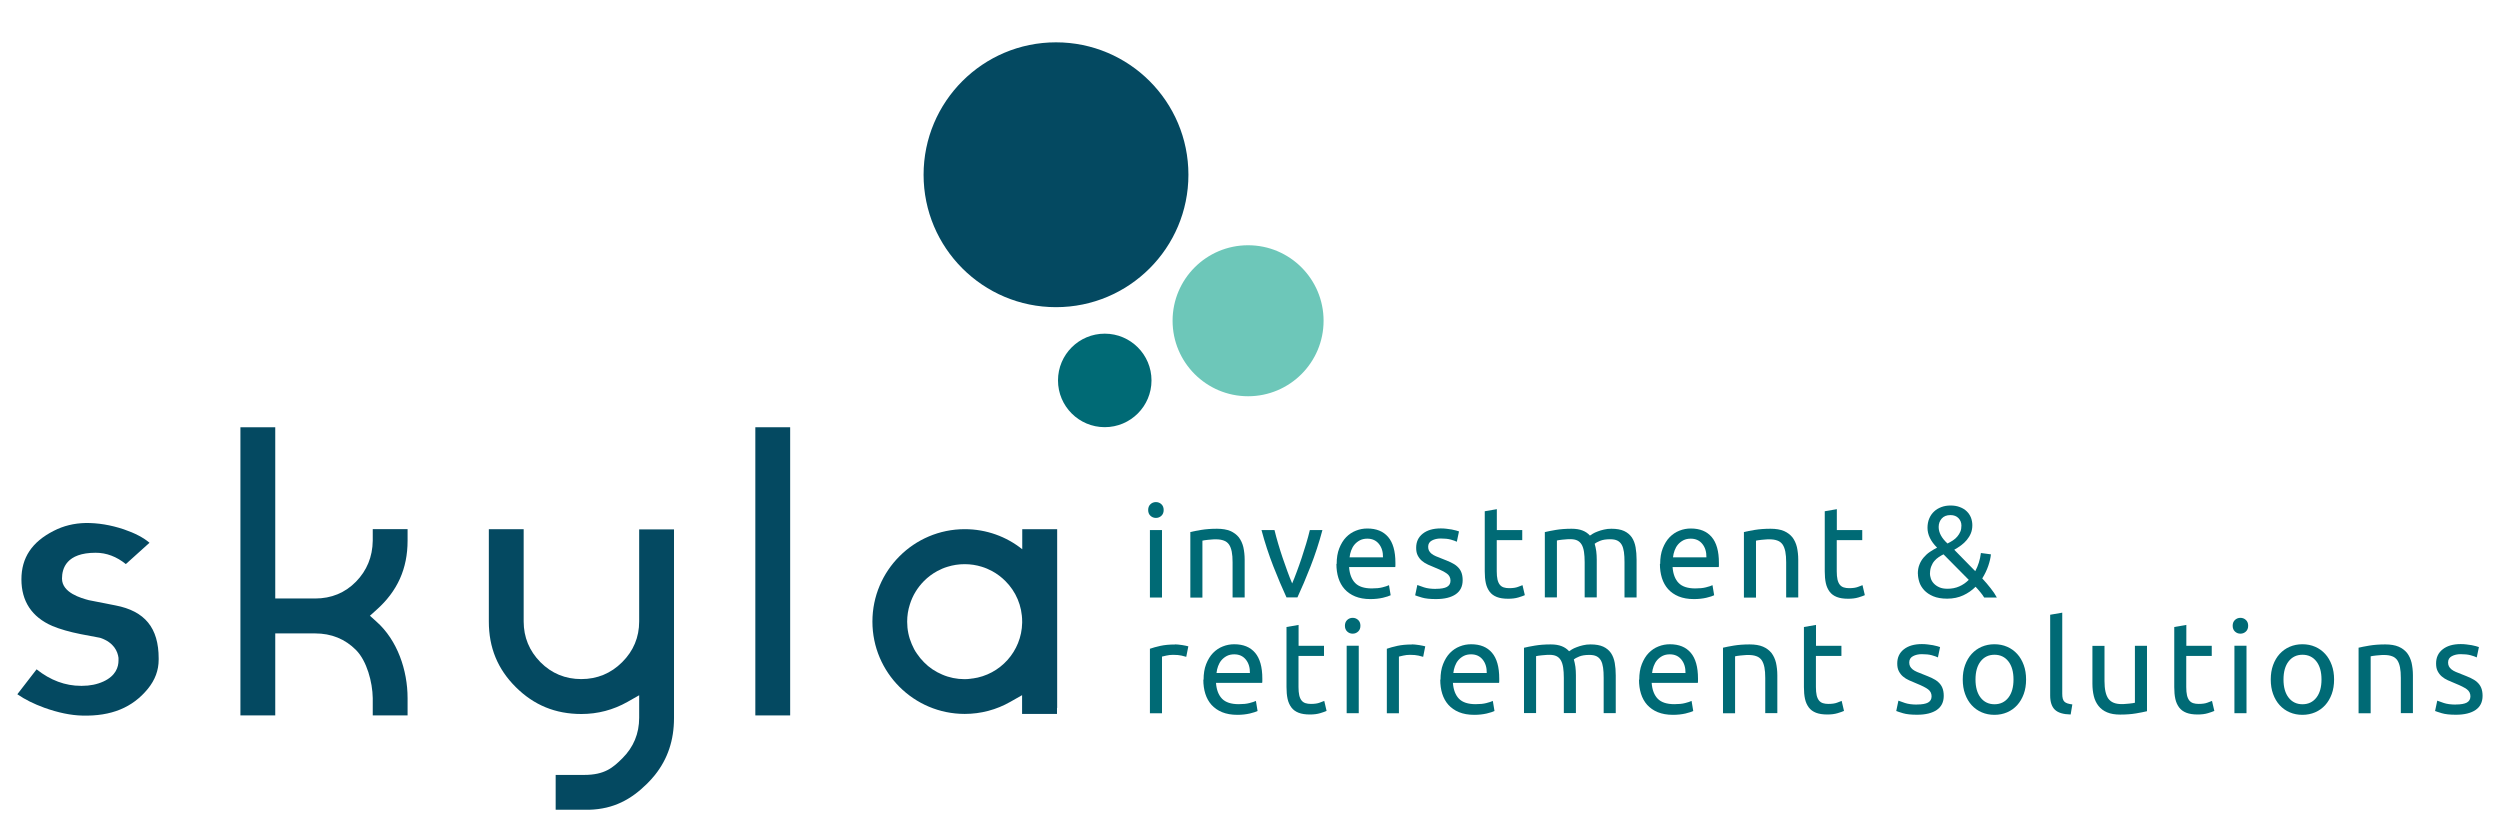 <?xml version="1.0" encoding="UTF-8" standalone="no"?>
<svg xmlns="http://www.w3.org/2000/svg" xmlns:xlink="http://www.w3.org/1999/xlink" data-name="Layer 1" id="Layer_1" viewBox="0 0 300 100">
    
  <defs>
        
    <style>
      .cls-1 {
        fill: #044961;
      }

      .cls-2 {
        fill: #006a75;
      }

      .cls-3 {
        fill: #6dc7b9;
      }
    </style>
      
  </defs>
    
  <g>
        
    <path class="cls-2" d="M138.71,62.15c-.26,0-.48-.09-.66-.26-.18-.17-.27-.4-.27-.69s.09-.52.27-.69c.18-.17.4-.26.66-.26s.48.09.66.26c.18.17.27.4.27.69s-.09.52-.27.69c-.18.17-.4.26-.66.26ZM139.44,71.7h-1.45v-8.09h1.45v8.09Z"/>
        
    <path class="cls-2" d="M142.82,63.85c.33-.08.77-.17,1.32-.26.55-.09,1.18-.14,1.9-.14.64,0,1.18.09,1.6.27.42.18.76.44,1.02.76.25.33.43.72.54,1.17.1.46.16.96.16,1.51v4.54h-1.45v-4.23c0-.5-.03-.92-.1-1.27-.07-.35-.18-.64-.33-.86-.16-.22-.36-.38-.62-.47-.26-.1-.58-.15-.96-.15-.16,0-.32,0-.48.02-.17.01-.32.02-.47.04s-.29.03-.4.05c-.12.02-.2.04-.26.05v6.83h-1.45v-7.85Z"/>
        
    <path class="cls-2" d="M158.69,63.61c-.4,1.51-.88,2.97-1.42,4.35-.54,1.39-1.07,2.63-1.58,3.73h-1.31c-.51-1.1-1.03-2.34-1.58-3.73-.54-1.39-1.02-2.84-1.42-4.35h1.56c.12.51.27,1.05.44,1.63s.35,1.15.54,1.71c.19.56.39,1.11.58,1.64s.38,1,.56,1.42c.18-.41.36-.89.56-1.42.2-.53.39-1.08.58-1.64.19-.57.37-1.14.54-1.71s.32-1.12.44-1.63h1.49Z"/>
        
    <path class="cls-2" d="M160.4,67.67c0-.72.1-1.34.31-1.87.21-.53.48-.98.82-1.33.34-.35.74-.62,1.18-.79.45-.18.9-.26,1.37-.26,1.09,0,1.92.34,2.5,1.02.58.68.87,1.71.87,3.1v.24c0,.1,0,.19-.02.27h-5.54c.06.84.31,1.48.73,1.91s1.09.65,1.99.65c.51,0,.94-.04,1.28-.13.35-.09.61-.17.79-.26l.2,1.21c-.18.09-.48.19-.93.3-.44.1-.94.16-1.5.16-.71,0-1.31-.11-1.83-.32-.51-.21-.94-.51-1.27-.88-.33-.37-.58-.82-.74-1.33s-.24-1.08-.24-1.69ZM165.96,66.88c.01-.65-.15-1.19-.49-1.61s-.8-.63-1.39-.63c-.33,0-.62.06-.88.19-.25.13-.47.3-.65.51-.18.21-.31.45-.41.72-.1.27-.16.54-.19.82h4.01Z"/>
        
    <path class="cls-2" d="M172.32,70.66c.59,0,1.03-.08,1.31-.23.28-.16.43-.4.43-.75s-.14-.63-.42-.84c-.28-.21-.74-.44-1.38-.7-.31-.12-.61-.25-.89-.38-.29-.13-.53-.28-.74-.46-.21-.18-.37-.39-.5-.64s-.19-.55-.19-.92c0-.72.26-1.28.79-1.7.53-.42,1.25-.63,2.16-.63.23,0,.46.01.68.04.23.03.44.06.64.09.2.04.37.08.52.12.15.04.27.08.35.11l-.26,1.24c-.16-.08-.4-.17-.73-.26-.33-.09-.73-.13-1.2-.13-.4,0-.76.08-1.06.24-.3.16-.45.41-.45.75,0,.18.03.33.1.47.07.13.17.26.31.37s.31.21.52.3.46.19.75.3c.38.15.73.29,1.03.43.3.14.56.3.77.49s.38.41.49.68c.11.26.17.59.17.97,0,.75-.28,1.31-.83,1.69-.55.38-1.34.58-2.37.58-.72,0-1.27-.06-1.68-.18-.4-.12-.68-.21-.82-.27l.26-1.24c.17.06.43.16.79.28.36.12.84.19,1.45.19Z"/>
        
    <path class="cls-2" d="M179.61,63.61h3.06v1.21h-3.06v3.73c0,.4.03.74.09,1s.16.47.28.62c.12.15.28.26.47.32.19.06.4.09.65.09.44,0,.79-.05,1.05-.15.26-.1.45-.17.55-.21l.28,1.2c-.15.07-.4.16-.76.27-.36.11-.78.16-1.24.16-.55,0-1-.07-1.36-.21-.36-.14-.65-.35-.86-.63s-.37-.62-.46-1.03c-.09-.41-.13-.88-.13-1.42v-7.21l1.45-.25v2.5Z"/>
        
    <path class="cls-2" d="M185.39,63.85c.33-.08.77-.17,1.31-.26s1.17-.14,1.89-.14c.52,0,.95.07,1.31.21s.65.34.89.61c.07-.05.19-.12.34-.22s.35-.18.58-.27c.23-.09.48-.17.76-.23.28-.07.58-.1.9-.1.62,0,1.13.09,1.52.27.39.18.7.44.93.77.22.33.37.73.45,1.18.08.46.12.95.12,1.49v4.54h-1.45v-4.23c0-.48-.02-.89-.07-1.23-.05-.34-.13-.63-.26-.86s-.31-.4-.53-.51-.51-.16-.86-.16c-.49,0-.89.06-1.21.19-.32.13-.53.25-.65.35.08.27.14.56.19.89.04.32.06.66.06,1.01v4.54h-1.45v-4.23c0-.48-.03-.89-.08-1.23s-.14-.63-.27-.86-.31-.4-.53-.51-.51-.16-.85-.16c-.15,0-.3,0-.47.02-.17.01-.32.02-.47.04s-.29.03-.41.05c-.12.02-.21.04-.25.05v6.83h-1.45v-7.85Z"/>
        
    <path class="cls-2" d="M199.22,67.67c0-.72.1-1.34.31-1.87.21-.53.48-.98.82-1.33.34-.35.74-.62,1.18-.79.45-.18.9-.26,1.37-.26,1.09,0,1.92.34,2.5,1.02.58.68.87,1.71.87,3.1v.24c0,.1,0,.19-.02.27h-5.54c.06.84.31,1.48.73,1.91s1.09.65,1.99.65c.51,0,.94-.04,1.28-.13.35-.09.61-.17.79-.26l.2,1.21c-.18.09-.48.19-.93.3-.44.1-.94.16-1.5.16-.71,0-1.31-.11-1.83-.32-.51-.21-.94-.51-1.27-.88-.33-.37-.58-.82-.74-1.33s-.24-1.08-.24-1.69ZM204.77,66.88c.01-.65-.15-1.19-.49-1.61s-.8-.63-1.39-.63c-.33,0-.62.06-.88.19-.25.13-.47.3-.65.51-.18.21-.31.45-.41.72-.1.27-.16.54-.19.82h4.01Z"/>
        
    <path class="cls-2" d="M209.25,63.85c.33-.08.77-.17,1.32-.26.55-.09,1.18-.14,1.9-.14.64,0,1.18.09,1.6.27.42.18.76.44,1.02.76.25.33.43.72.54,1.17.1.46.16.96.16,1.51v4.54h-1.45v-4.23c0-.5-.03-.92-.1-1.27-.07-.35-.18-.64-.33-.86-.16-.22-.36-.38-.62-.47-.26-.1-.58-.15-.96-.15-.16,0-.32,0-.48.02-.17.01-.32.02-.47.04s-.29.03-.4.05c-.12.02-.2.04-.26.05v6.83h-1.45v-7.85Z"/>
        
    <path class="cls-2" d="M220.41,63.61h3.06v1.21h-3.06v3.73c0,.4.03.74.09,1s.16.47.28.62c.12.15.28.26.47.32.19.06.4.09.65.09.44,0,.79-.05,1.05-.15.26-.1.45-.17.55-.21l.28,1.2c-.15.07-.4.16-.76.27-.36.11-.78.16-1.24.16-.55,0-1-.07-1.36-.21-.36-.14-.65-.35-.86-.63s-.37-.62-.46-1.03c-.09-.41-.13-.88-.13-1.42v-7.21l1.45-.25v2.5Z"/>
        
    <path class="cls-2" d="M230.14,68.84c0-.4.06-.76.19-1.08.12-.32.29-.6.51-.86.21-.25.46-.48.74-.67.28-.19.57-.36.87-.51-.77-.77-1.15-1.56-1.15-2.38,0-.41.07-.79.21-1.12.14-.33.33-.61.58-.84.24-.23.53-.4.87-.53s.71-.19,1.11-.19.79.06,1.11.19c.33.12.6.29.82.5.22.21.39.46.51.75.11.29.17.6.17.92,0,.36-.06.69-.18.98-.12.29-.28.55-.48.79-.2.24-.43.46-.69.65s-.53.37-.82.53l2.52,2.57c.35-.65.58-1.38.68-2.18l1.2.16c-.04.43-.15.89-.32,1.39s-.41,1-.72,1.5c.36.39.7.78,1,1.17.31.38.56.76.75,1.12h-1.52c-.12-.21-.28-.42-.46-.64s-.37-.44-.57-.65c-.43.43-.92.77-1.48,1.03-.56.26-1.2.4-1.93.4-.67,0-1.23-.1-1.68-.29-.45-.19-.81-.44-1.08-.73-.27-.3-.47-.62-.58-.97s-.17-.69-.17-1.01ZM231.59,68.81c0,.19.04.39.11.61.07.22.19.42.36.6.17.18.38.33.65.45.26.12.59.18.99.18.51,0,.98-.09,1.41-.28.43-.19.81-.45,1.14-.79l-3.03-3.06c-.19.09-.38.2-.57.33s-.37.28-.52.46c-.16.18-.28.4-.38.65-.1.25-.15.54-.15.87ZM235.37,63.07c0-.35-.12-.65-.35-.89-.23-.24-.55-.37-.96-.37-.46,0-.81.14-1.05.41-.24.27-.37.61-.37,1.02,0,.67.35,1.33,1.06,1.98.23-.11.44-.24.65-.37.2-.13.38-.29.53-.47.15-.18.27-.37.36-.58.09-.21.13-.45.13-.72Z"/>
        
    <path class="cls-2" d="M140.98,77.33c.12,0,.27,0,.43.02.16.02.32.04.47.06.16.03.3.05.43.08.13.03.23.05.29.07l-.25,1.26c-.11-.04-.3-.09-.57-.15-.26-.06-.6-.09-1.02-.09-.27,0-.54.03-.8.09-.26.06-.44.1-.52.12v6.8h-1.45v-7.74c.34-.12.77-.24,1.27-.35.51-.11,1.08-.16,1.71-.16Z"/>
        
    <path class="cls-2" d="M144.43,81.56c0-.72.1-1.34.31-1.87.21-.53.48-.98.82-1.33.34-.35.74-.62,1.18-.79.45-.18.9-.26,1.37-.26,1.09,0,1.92.34,2.5,1.02.58.68.87,1.71.87,3.1v.24c0,.1,0,.19-.02.27h-5.54c.06.84.31,1.48.73,1.91s1.09.65,1.99.65c.51,0,.94-.04,1.28-.13.35-.09.61-.17.79-.26l.2,1.21c-.18.09-.48.19-.93.3-.44.1-.94.16-1.5.16-.71,0-1.31-.11-1.83-.32-.51-.21-.94-.51-1.27-.88-.33-.37-.58-.82-.74-1.33s-.24-1.08-.24-1.69ZM149.99,80.76c.01-.65-.15-1.19-.49-1.61s-.8-.63-1.39-.63c-.33,0-.62.06-.88.19-.25.13-.47.3-.65.51-.18.21-.31.45-.41.72-.1.27-.16.54-.19.82h4.01Z"/>
        
    <path class="cls-2" d="M155.82,77.5h3.06v1.21h-3.06v3.73c0,.4.03.74.09,1s.16.47.28.62c.12.15.28.26.47.32.19.06.4.09.65.09.44,0,.79-.05,1.05-.15.26-.1.45-.17.55-.21l.28,1.2c-.15.07-.4.16-.76.27-.36.11-.78.16-1.24.16-.55,0-1-.07-1.36-.21-.36-.14-.65-.35-.86-.63s-.37-.62-.46-1.03c-.09-.41-.13-.88-.13-1.42v-7.21l1.45-.25v2.5Z"/>
        
    <path class="cls-2" d="M162.32,76.04c-.26,0-.48-.09-.66-.26-.18-.17-.27-.4-.27-.69s.09-.52.27-.69c.18-.17.4-.26.66-.26s.48.09.66.26c.18.17.27.4.27.69s-.09.52-.27.69c-.18.17-.4.26-.66.26ZM163.05,85.58h-1.45v-8.09h1.45v8.09Z"/>
        
    <path class="cls-2" d="M169.41,77.33c.12,0,.27,0,.43.02.16.02.32.04.47.06.16.03.3.05.43.08.13.03.23.05.29.07l-.25,1.26c-.11-.04-.3-.09-.57-.15-.26-.06-.6-.09-1.02-.09-.27,0-.54.03-.8.09-.26.06-.44.1-.52.12v6.8h-1.45v-7.74c.34-.12.77-.24,1.27-.35.51-.11,1.08-.16,1.71-.16Z"/>
        
    <path class="cls-2" d="M172.86,81.56c0-.72.1-1.34.31-1.87.21-.53.48-.98.82-1.33.34-.35.74-.62,1.18-.79.45-.18.9-.26,1.37-.26,1.09,0,1.92.34,2.5,1.02.58.68.87,1.71.87,3.1v.24c0,.1,0,.19-.02.27h-5.54c.06.84.31,1.48.73,1.91s1.09.65,1.99.65c.51,0,.94-.04,1.28-.13.35-.09.61-.17.79-.26l.2,1.21c-.18.09-.48.19-.93.3-.44.1-.94.16-1.5.16-.71,0-1.31-.11-1.83-.32-.51-.21-.94-.51-1.27-.88-.33-.37-.58-.82-.74-1.33s-.24-1.08-.24-1.69ZM178.41,80.76c.01-.65-.15-1.19-.49-1.61s-.8-.63-1.39-.63c-.33,0-.62.06-.88.19-.25.13-.47.3-.65.51-.18.21-.31.45-.41.72-.1.27-.16.54-.19.82h4.01Z"/>
        
    <path class="cls-2" d="M182.89,77.73c.33-.08.77-.17,1.31-.26s1.17-.14,1.89-.14c.52,0,.95.07,1.31.21s.65.34.89.61c.07-.05.19-.12.34-.22s.35-.18.58-.27c.23-.09.48-.17.76-.23.28-.07.58-.1.9-.1.62,0,1.13.09,1.52.27.39.18.7.44.93.77.22.33.37.73.45,1.18.08.46.12.95.12,1.49v4.54h-1.45v-4.23c0-.48-.02-.89-.07-1.23-.05-.34-.13-.63-.26-.86s-.31-.4-.53-.51-.51-.16-.86-.16c-.49,0-.89.06-1.21.19-.32.13-.53.25-.65.35.08.27.14.56.19.89.04.32.06.66.06,1.01v4.54h-1.45v-4.23c0-.48-.03-.89-.08-1.23s-.14-.63-.27-.86-.31-.4-.53-.51-.51-.16-.85-.16c-.15,0-.3,0-.47.02-.17.01-.32.02-.47.04s-.29.03-.41.05c-.12.02-.21.04-.25.05v6.83h-1.45v-7.85Z"/>
        
    <path class="cls-2" d="M196.71,81.56c0-.72.1-1.34.31-1.87.21-.53.48-.98.82-1.33.34-.35.74-.62,1.18-.79.45-.18.9-.26,1.37-.26,1.09,0,1.92.34,2.5,1.02.58.68.87,1.71.87,3.1v.24c0,.1,0,.19-.02.27h-5.54c.06.84.31,1.48.73,1.91s1.09.65,1.99.65c.51,0,.94-.04,1.28-.13.35-.09.61-.17.79-.26l.2,1.21c-.18.09-.48.19-.93.3-.44.1-.94.16-1.5.16-.71,0-1.31-.11-1.83-.32-.51-.21-.94-.51-1.27-.88-.33-.37-.58-.82-.74-1.33s-.24-1.08-.24-1.69ZM202.26,80.76c.01-.65-.15-1.19-.49-1.61s-.8-.63-1.39-.63c-.33,0-.62.06-.88.19-.25.13-.47.3-.65.51-.18.21-.31.45-.41.72-.1.27-.16.54-.19.82h4.01Z"/>
        
    <path class="cls-2" d="M206.74,77.73c.33-.08.77-.17,1.32-.26.55-.09,1.18-.14,1.9-.14.64,0,1.18.09,1.6.27.42.18.76.44,1.02.76.25.33.43.72.54,1.17.1.46.16.96.16,1.51v4.54h-1.45v-4.23c0-.5-.03-.92-.1-1.27-.07-.35-.18-.64-.33-.86-.16-.22-.36-.38-.62-.47-.26-.1-.58-.15-.96-.15-.16,0-.32,0-.48.02-.17.01-.32.02-.47.04s-.29.03-.4.05c-.12.02-.2.04-.26.05v6.83h-1.45v-7.85Z"/>
        
    <path class="cls-2" d="M217.91,77.5h3.06v1.21h-3.06v3.73c0,.4.03.74.09,1s.16.47.28.62c.12.15.28.26.47.32.19.06.4.09.65.09.44,0,.79-.05,1.05-.15.26-.1.45-.17.55-.21l.28,1.2c-.15.07-.4.16-.76.27-.36.11-.78.16-1.24.16-.55,0-1-.07-1.36-.21-.36-.14-.65-.35-.86-.63s-.37-.62-.46-1.03c-.09-.41-.13-.88-.13-1.42v-7.21l1.45-.25v2.5Z"/>
        
    <path class="cls-2" d="M230.05,84.54c.59,0,1.03-.08,1.31-.23.28-.16.43-.4.43-.75s-.14-.63-.42-.84c-.28-.21-.74-.44-1.38-.7-.31-.12-.61-.25-.89-.38-.29-.13-.53-.28-.74-.46-.21-.18-.37-.39-.5-.64s-.19-.55-.19-.92c0-.72.26-1.28.79-1.7.53-.42,1.25-.63,2.16-.63.23,0,.46.01.68.04.23.03.44.06.64.09.2.04.37.08.52.12.15.04.27.08.35.11l-.26,1.24c-.16-.08-.4-.17-.73-.26-.33-.09-.73-.13-1.2-.13-.4,0-.76.08-1.06.24-.3.16-.45.41-.45.75,0,.18.03.33.1.47.07.13.17.26.31.37s.31.21.52.3.46.19.75.3c.38.15.73.29,1.03.43.3.14.56.3.77.49s.38.41.49.68c.11.26.17.59.17.97,0,.75-.28,1.31-.83,1.69-.55.38-1.34.58-2.37.58-.72,0-1.27-.06-1.68-.18-.4-.12-.68-.21-.82-.27l.26-1.24c.17.06.43.16.79.28.36.12.84.19,1.45.19Z"/>
        
    <path class="cls-2" d="M243.13,81.54c0,.64-.09,1.22-.28,1.74-.19.52-.45.96-.79,1.34-.34.37-.74.66-1.21.86-.47.2-.97.3-1.52.3s-1.06-.1-1.52-.3c-.47-.2-.87-.49-1.21-.86-.34-.37-.6-.82-.79-1.34-.19-.52-.28-1.1-.28-1.74s.09-1.21.28-1.73c.19-.52.45-.97.79-1.34.34-.37.74-.66,1.21-.86s.97-.3,1.52-.3,1.06.1,1.52.3c.47.2.87.49,1.21.86.34.37.6.82.79,1.34.19.52.28,1.1.28,1.73ZM241.62,81.54c0-.91-.2-1.64-.61-2.17-.41-.53-.97-.8-1.67-.8s-1.26.27-1.67.8c-.41.53-.61,1.26-.61,2.17s.2,1.64.61,2.17c.41.53.97.8,1.67.8s1.26-.27,1.67-.8c.41-.53.61-1.26.61-2.17Z"/>
        
    <path class="cls-2" d="M248.48,85.74c-.89-.02-1.52-.21-1.9-.58-.37-.36-.56-.93-.56-1.69v-9.7l1.45-.25v9.72c0,.24.02.44.06.59.04.16.11.28.2.37s.22.16.37.21.35.09.58.12l-.2,1.21Z"/>
        
    <path class="cls-2" d="M257.62,85.35c-.33.08-.77.17-1.31.26-.54.09-1.17.14-1.89.14-.62,0-1.15-.09-1.57-.27-.43-.18-.77-.44-1.03-.77-.26-.33-.45-.72-.56-1.17-.11-.45-.17-.95-.17-1.5v-4.54h1.45v4.23c0,.99.16,1.69.47,2.12.31.42.83.64,1.57.64.16,0,.32,0,.48-.02.17-.01.32-.02.47-.04s.28-.03.4-.05c.12-.02.2-.03.26-.05v-6.83h1.45v7.85Z"/>
        
    <path class="cls-2" d="M262.35,77.5h3.06v1.21h-3.06v3.73c0,.4.03.74.09,1s.16.47.28.62c.12.15.28.26.47.32.19.06.4.09.65.09.44,0,.79-.05,1.05-.15.26-.1.45-.17.55-.21l.28,1.2c-.15.07-.4.16-.76.27-.36.11-.78.16-1.24.16-.55,0-1-.07-1.36-.21-.36-.14-.65-.35-.86-.63s-.37-.62-.46-1.03c-.09-.41-.13-.88-.13-1.42v-7.21l1.45-.25v2.5Z"/>
        
    <path class="cls-2" d="M268.85,76.04c-.26,0-.48-.09-.66-.26-.18-.17-.27-.4-.27-.69s.09-.52.27-.69c.18-.17.4-.26.66-.26s.48.09.66.26c.18.17.27.4.27.69s-.09.52-.27.69c-.18.17-.4.26-.66.26ZM269.58,85.58h-1.45v-8.09h1.45v8.09Z"/>
        
    <path class="cls-2" d="M280.09,81.54c0,.64-.09,1.22-.28,1.74-.19.52-.45.96-.79,1.34-.34.37-.74.66-1.21.86-.47.2-.97.3-1.52.3s-1.06-.1-1.52-.3c-.47-.2-.87-.49-1.21-.86-.34-.37-.6-.82-.79-1.34-.19-.52-.28-1.1-.28-1.74s.09-1.21.28-1.73c.19-.52.45-.97.79-1.34.34-.37.74-.66,1.21-.86s.97-.3,1.52-.3,1.06.1,1.52.3c.47.2.87.49,1.21.86.34.37.6.82.79,1.34.19.52.28,1.1.28,1.73ZM278.58,81.54c0-.91-.2-1.64-.61-2.17-.41-.53-.97-.8-1.67-.8s-1.26.27-1.67.8c-.41.53-.61,1.26-.61,2.17s.2,1.64.61,2.17c.41.53.97.8,1.67.8s1.26-.27,1.67-.8c.41-.53.61-1.26.61-2.17Z"/>
        
    <path class="cls-2" d="M283.01,77.73c.33-.08.77-.17,1.32-.26.55-.09,1.18-.14,1.9-.14.64,0,1.18.09,1.6.27.42.18.76.44,1.02.76.25.33.43.72.54,1.17.1.46.16.96.16,1.51v4.54h-1.45v-4.23c0-.5-.03-.92-.1-1.27-.07-.35-.18-.64-.33-.86-.16-.22-.36-.38-.62-.47-.26-.1-.58-.15-.96-.15-.16,0-.32,0-.48.02-.17.01-.32.02-.47.04s-.29.03-.4.05c-.12.02-.2.04-.26.05v6.83h-1.45v-7.85Z"/>
        
    <path class="cls-2" d="M294.71,84.54c.59,0,1.03-.08,1.31-.23.28-.16.43-.4.43-.75s-.14-.63-.42-.84c-.28-.21-.74-.44-1.38-.7-.31-.12-.61-.25-.89-.38-.29-.13-.53-.28-.74-.46-.21-.18-.37-.39-.5-.64s-.19-.55-.19-.92c0-.72.26-1.28.79-1.7.53-.42,1.25-.63,2.16-.63.23,0,.46.01.68.04.23.03.44.06.64.09.2.04.37.08.52.12.15.04.27.08.35.11l-.26,1.24c-.16-.08-.4-.17-.73-.26-.33-.09-.73-.13-1.2-.13-.4,0-.76.08-1.06.24-.3.16-.45.41-.45.75,0,.18.03.33.1.47.07.13.17.26.31.37s.31.21.52.3.46.19.75.3c.38.15.73.29,1.03.43.3.14.56.3.77.49s.38.41.49.68c.11.26.17.59.17.97,0,.75-.28,1.31-.83,1.69-.55.38-1.34.58-2.37.58-.72,0-1.27-.06-1.68-.18-.4-.12-.68-.21-.82-.27l.26-1.24c.17.06.43.16.79.28.36.12.84.19,1.45.19Z"/>
      
  </g>
    
  <a xlink:href="79.1341176470588">
        
    <circle class="cls-1" cx="126.72" cy="20.97" id="fullLogo" r="15.89"/>
      
  </a>
    
  <a xlink:href="32.6388235294118">
        
    <circle class="cls-3" cx="149.77" cy="38.49" data-name="fullLogo" id="fullLogo-2" r="9.06"/>
      
  </a>
    
  <a xlink:href="70.5988235294118">
        
    <circle class="cls-2" cx="132.57" cy="45.65" data-name="fullLogo" id="fullLogo-3" r="5.61"/>
      
  </a>
    
  <a xlink:href="79.1341176470588">
        
    <path class="cls-1" d="M13.86,72.65c-2.98-.58-3.12-.61-3.2-.63-.89-.24-3.22-.87-3.22-2.59,0-1.22.53-3.1,4.04-3.1,1.29,0,2.51.46,3.62,1.36l2.84-2.56c-.73-.62-1.76-1.16-3.08-1.61-1.59-.53-3.13-.78-4.61-.76-1.36.03-2.64.34-3.8.94-2.61,1.32-3.88,3.22-3.88,5.82s1.22,4.52,3.72,5.6c.91.38,2.06.71,3.42.98,1.13.22,1.87.36,2.22.42l.16.04c1.58.56,2.03,1.61,2.13,2.38v.32c0,.77-.31,1.83-1.81,2.52-.77.35-1.63.52-2.56.52h-.14c-1.87,0-3.66-.66-5.32-1.98l-2.31,2.99c.89.62,1.98,1.16,3.24,1.62,1.65.59,3.18.91,4.56.94,3.47.09,6.02-.96,7.86-3.21.87-1.07,1.3-2.22,1.3-3.51v-.14c0-3.66-1.65-5.68-5.18-6.36Z" data-name="fullLogo" id="fullLogo-4"/>
      
  </a>
    
  <a xlink:href="79.1341176470588">
        
    <path class="cls-1" d="M33.03,71.82v-20.55h-4.18v34.58h4.18v-9.84h4.79c1.94,0,3.59.67,4.9,1.99,1.3,1.31,1.98,3.85,2.01,5.77v2.08h4.18v-2.07c0-3.35-1.22-6.95-3.73-9.18l-.79-.71.79-.71c2.51-2.23,3.73-4.94,3.73-8.29v-1.39h-4.18v1.39c-.03,1.94-.71,3.58-2.01,4.91-1.31,1.34-2.96,2.02-4.9,2.02h-4.79Z" data-name="fullLogo" id="fullLogo-5"/>
      
  </a>
    
  <a xlink:href="79.1341176470588">
        
    <rect class="cls-1" data-name="fullLogo" height="34.58" id="fullLogo-6" width="4.18" x="90.64" y="51.27"/>
      
  </a>
    
  <a xlink:href="79.1341176470588">
        
    <path class="cls-1" d="M76.7,63.5v11.08c0,1.89-.69,3.54-2.04,4.88-1.35,1.35-3,2.03-4.91,2.03s-3.56-.68-4.9-2.03c-1.33-1.35-2.01-2.99-2.01-4.88v-11.08h-4.18v11.09c0,3.12,1.05,5.69,3.23,7.86,2.18,2.17,4.76,3.23,7.88,3.23,1.96,0,3.82-.49,5.52-1.45l1.41-.8v2.7c0,1.91-.68,3.54-2.03,4.88-1.12,1.11-2.11,1.98-4.58,1.98h0s-3.41,0-3.41,0v4.18h4.04c2.92-.09,5.02-1.23,6.95-3.15.33-.33.64-.67.92-1.02,1.54-1.93,2.29-4.18,2.29-6.83v-22.64h-4.18Z" data-name="fullLogo" id="fullLogo-7"/>
      
  </a>
    
  <path class="cls-1" d="M122.67,63.5v2.41c-1.89-1.51-4.29-2.41-6.9-2.41-6.11,0-11.08,4.97-11.08,11.09s4.97,11.08,11.08,11.08c1.92,0,3.81-.5,5.47-1.45l1.41-.8v2.25h4.19v-.72h.02v-21.45h-4.19ZM116.72,81.41c-.09.02-.17.03-.26.04-.24.03-.46.05-.7.05-.95,0-1.86-.19-2.69-.55-.83-.35-1.58-.85-2.19-1.48-.31-.31-.59-.65-.84-1.02-.26-.36-.46-.75-.63-1.16h0c-.36-.83-.55-1.73-.55-2.69,0-.72.11-1.41.32-2.06.33-1.08.92-2.03,1.7-2.82.47-.47,1-.87,1.59-1.19.39-.21.8-.39,1.24-.52.64-.2,1.33-.31,2.05-.31s1.41.11,2.05.31c.43.13.85.31,1.24.52.59.32,1.12.72,1.59,1.19,1.26,1.25,2.02,2.97,2.02,4.87v.09s0,.04,0,.06c-.07,3.42-2.63,6.23-5.94,6.68Z" data-name="fullLogo" id="fullLogo-8"/>
  
</svg>
